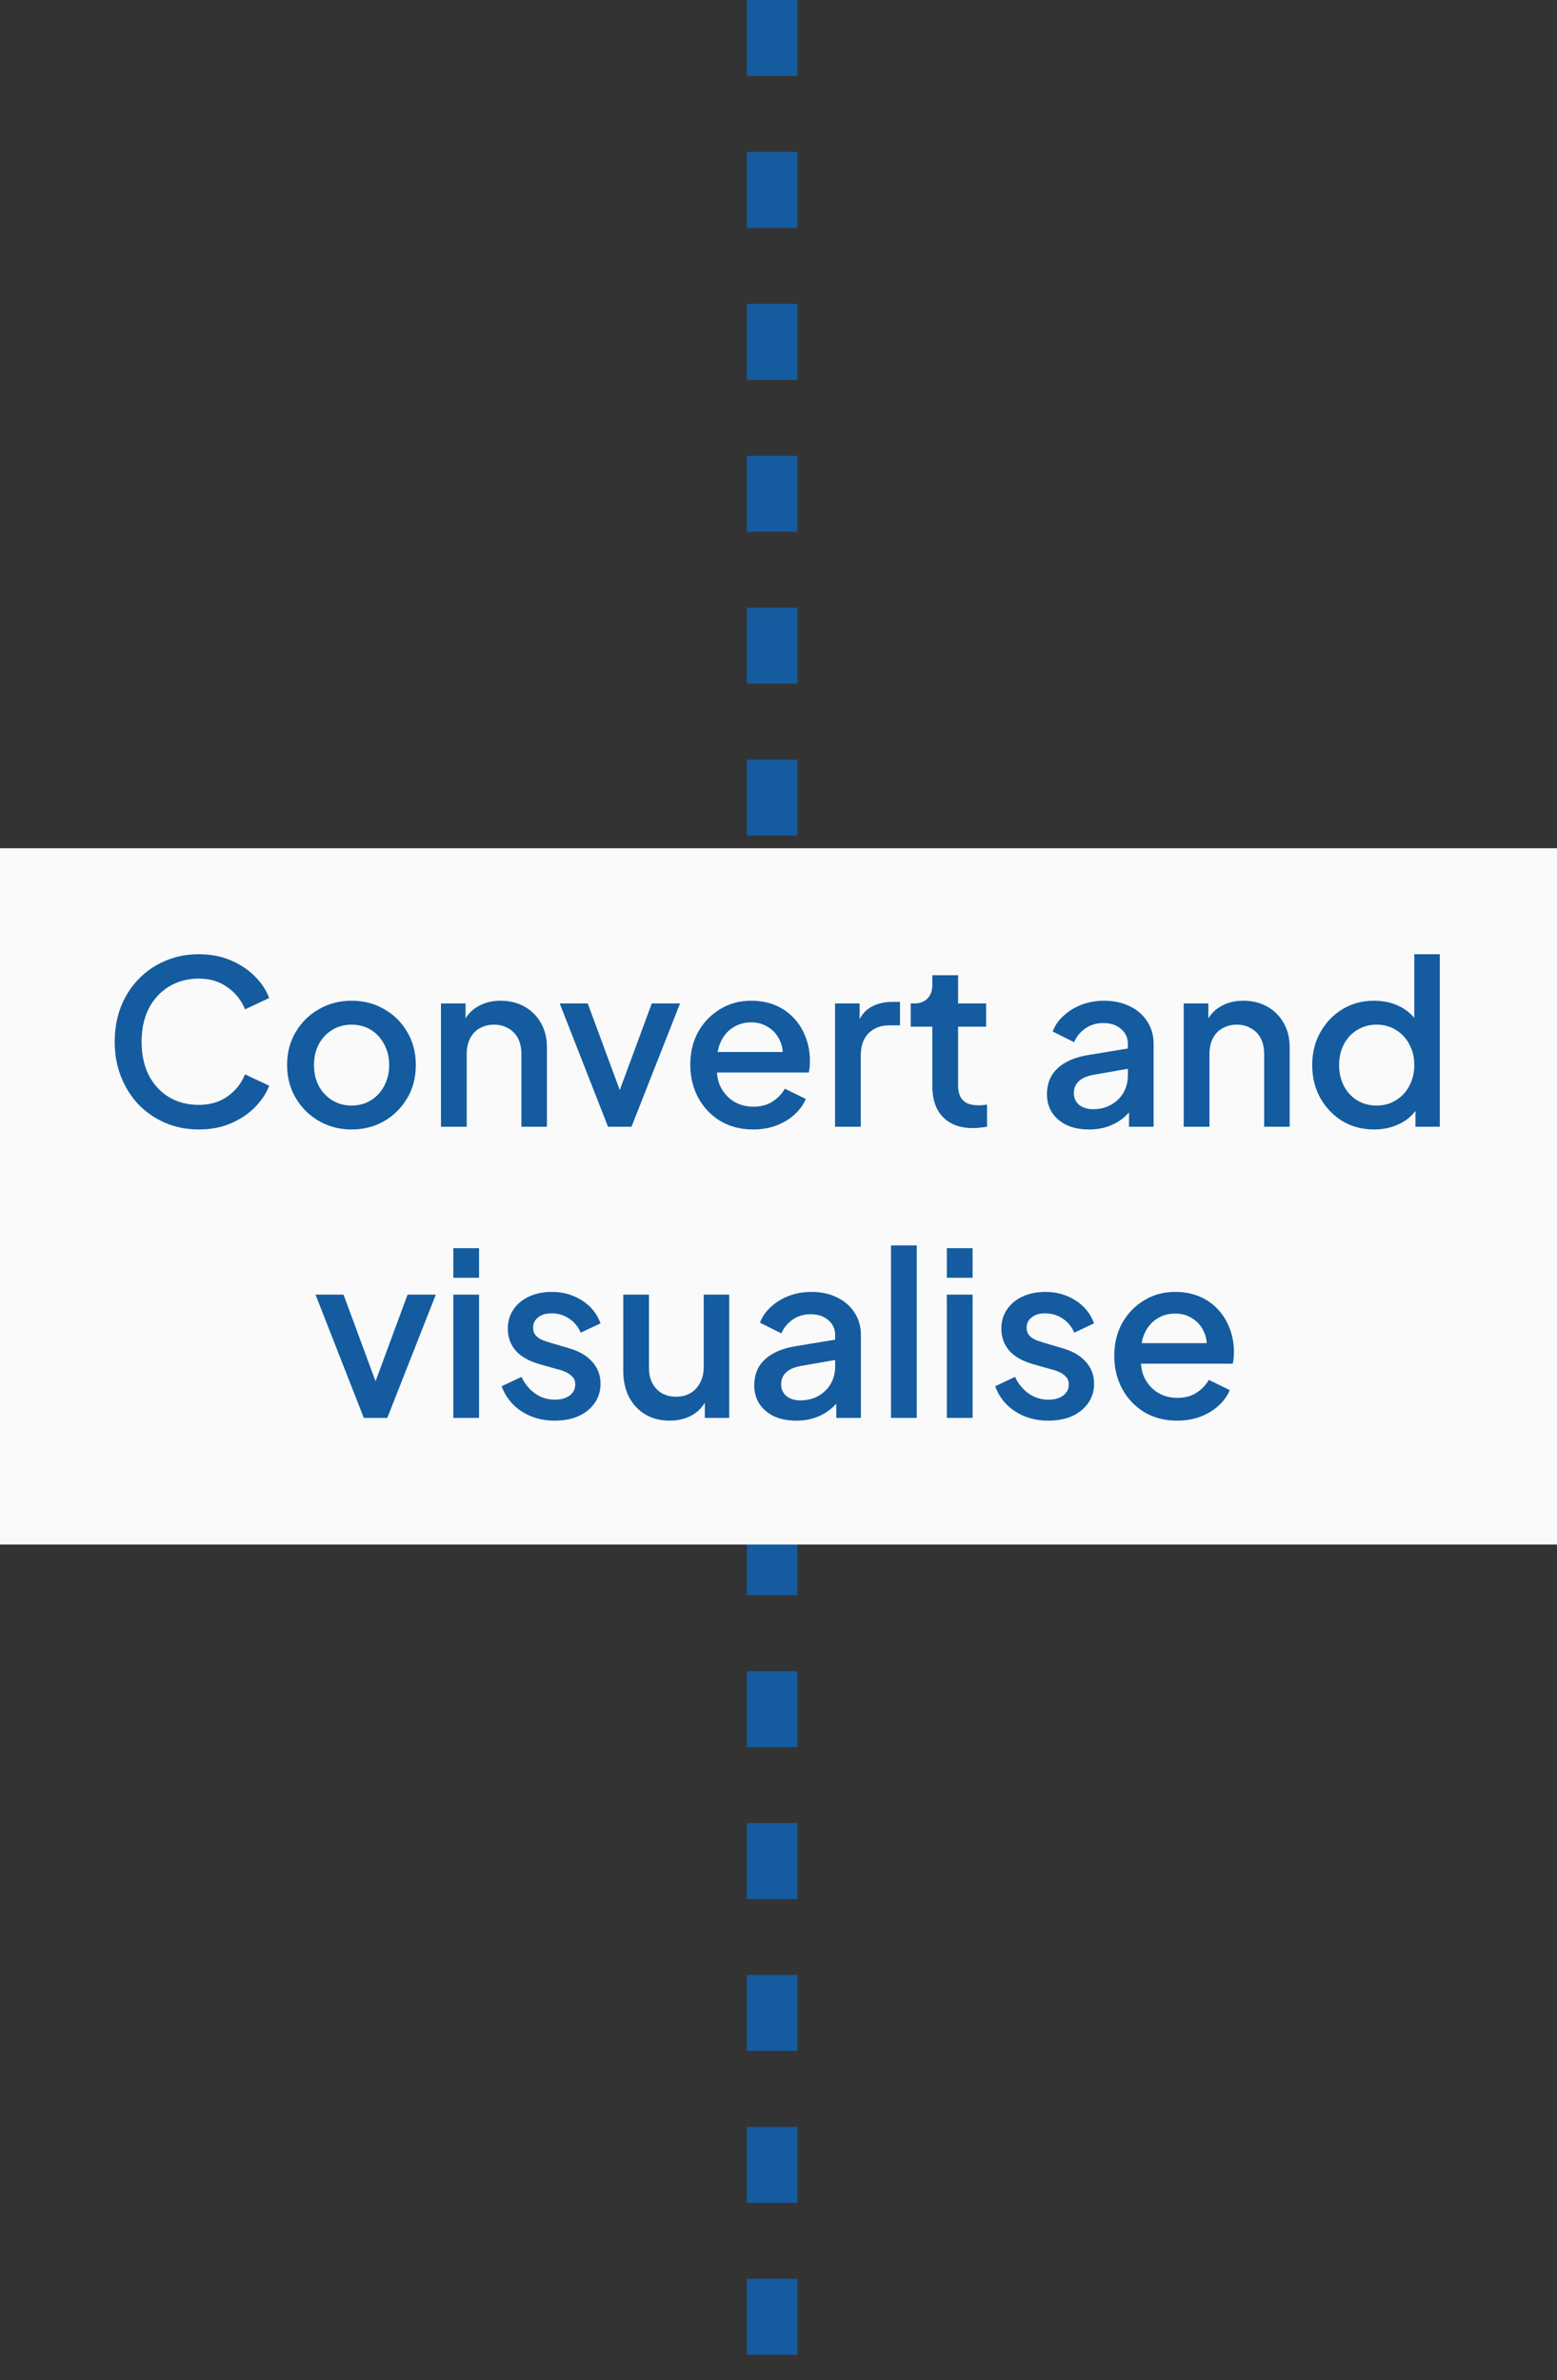 <svg xmlns="http://www.w3.org/2000/svg" width="123" height="188" viewBox="0 0 123 188" fill="none"><rect x="0" y="0" width="123" height="188" fill="#333333" stroke="none"/><path d="M61 0L61 188" stroke="#145C9F" stroke-width="4" stroke-dasharray="6 6"></path><rect width="123" height="55" transform="translate(0 67)" fill="#FAFAFA"></rect><path d="M15.703 89.216C14.755 89.216 13.873 89.042 13.057 88.694C12.253 88.346 11.551 87.866 10.951 87.254C10.363 86.63 9.901 85.898 9.565 85.058C9.229 84.218 9.061 83.294 9.061 82.286C9.061 81.29 9.223 80.372 9.547 79.532C9.883 78.68 10.351 77.948 10.951 77.336C11.551 76.712 12.253 76.232 13.057 75.896C13.861 75.548 14.743 75.374 15.703 75.374C16.651 75.374 17.497 75.536 18.241 75.86C18.997 76.184 19.633 76.61 20.149 77.138C20.665 77.654 21.037 78.218 21.265 78.83L19.357 79.73C19.069 79.01 18.607 78.428 17.971 77.984C17.347 77.528 16.591 77.3 15.703 77.3C14.815 77.3 14.029 77.51 13.345 77.93C12.661 78.35 12.127 78.932 11.743 79.676C11.371 80.42 11.185 81.29 11.185 82.286C11.185 83.282 11.371 84.158 11.743 84.914C12.127 85.658 12.661 86.24 13.345 86.66C14.029 87.068 14.815 87.272 15.703 87.272C16.591 87.272 17.347 87.05 17.971 86.606C18.607 86.162 19.069 85.58 19.357 84.86L21.265 85.76C21.037 86.36 20.665 86.924 20.149 87.452C19.633 87.98 18.997 88.406 18.241 88.73C17.497 89.054 16.651 89.216 15.703 89.216ZM27.774 89.216C26.838 89.216 25.98 88.994 25.2 88.55C24.432 88.106 23.82 87.5 23.364 86.732C22.908 85.964 22.68 85.094 22.68 84.122C22.68 83.138 22.908 82.268 23.364 81.512C23.82 80.744 24.432 80.144 25.2 79.712C25.968 79.268 26.826 79.046 27.774 79.046C28.734 79.046 29.592 79.268 30.348 79.712C31.116 80.144 31.722 80.744 32.166 81.512C32.622 82.268 32.85 83.138 32.85 84.122C32.85 85.106 32.622 85.982 32.166 86.75C31.71 87.518 31.098 88.124 30.33 88.568C29.562 89 28.71 89.216 27.774 89.216ZM27.774 87.326C28.35 87.326 28.86 87.188 29.304 86.912C29.748 86.636 30.096 86.258 30.348 85.778C30.612 85.286 30.744 84.734 30.744 84.122C30.744 83.51 30.612 82.964 30.348 82.484C30.096 82.004 29.748 81.626 29.304 81.35C28.86 81.074 28.35 80.936 27.774 80.936C27.21 80.936 26.7 81.074 26.244 81.35C25.8 81.626 25.446 82.004 25.182 82.484C24.93 82.964 24.804 83.51 24.804 84.122C24.804 84.734 24.93 85.286 25.182 85.778C25.446 86.258 25.8 86.636 26.244 86.912C26.7 87.188 27.21 87.326 27.774 87.326ZM34.836 89V79.262H36.779V81.17L36.545 80.918C36.785 80.306 37.169 79.844 37.697 79.532C38.225 79.208 38.837 79.046 39.533 79.046C40.254 79.046 40.889 79.202 41.441 79.514C41.993 79.826 42.425 80.258 42.737 80.81C43.05 81.362 43.206 81.998 43.206 82.718V89H41.19V83.258C41.19 82.766 41.099 82.352 40.919 82.016C40.739 81.668 40.481 81.404 40.145 81.224C39.822 81.032 39.45 80.936 39.029 80.936C38.609 80.936 38.231 81.032 37.895 81.224C37.572 81.404 37.319 81.668 37.139 82.016C36.959 82.364 36.87 82.778 36.87 83.258V89H34.836ZM48.033 89L44.217 79.262H46.431L49.365 87.2H48.555L51.489 79.262H53.721L49.887 89H48.033ZM59.499 89.216C58.527 89.216 57.663 88.994 56.907 88.55C56.163 88.094 55.581 87.482 55.161 86.714C54.741 85.934 54.531 85.064 54.531 84.104C54.531 83.12 54.741 82.25 55.161 81.494C55.593 80.738 56.169 80.144 56.889 79.712C57.609 79.268 58.425 79.046 59.337 79.046C60.069 79.046 60.723 79.172 61.299 79.424C61.875 79.676 62.361 80.024 62.757 80.468C63.153 80.9 63.453 81.398 63.657 81.962C63.873 82.526 63.981 83.126 63.981 83.762C63.981 83.918 63.975 84.08 63.963 84.248C63.951 84.416 63.927 84.572 63.891 84.716H56.133V83.096H62.739L61.767 83.834C61.887 83.246 61.845 82.724 61.641 82.268C61.449 81.8 61.149 81.434 60.741 81.17C60.345 80.894 59.877 80.756 59.337 80.756C58.797 80.756 58.317 80.894 57.897 81.17C57.477 81.434 57.153 81.818 56.925 82.322C56.697 82.814 56.607 83.414 56.655 84.122C56.595 84.782 56.685 85.358 56.925 85.85C57.177 86.342 57.525 86.726 57.969 87.002C58.425 87.278 58.941 87.416 59.517 87.416C60.105 87.416 60.603 87.284 61.011 87.02C61.431 86.756 61.761 86.414 62.001 85.994L63.657 86.804C63.465 87.26 63.165 87.674 62.757 88.046C62.361 88.406 61.881 88.694 61.317 88.91C60.765 89.114 60.159 89.216 59.499 89.216ZM65.966 89V79.262H67.91V81.224L67.73 80.936C67.946 80.3 68.294 79.844 68.774 79.568C69.254 79.28 69.83 79.136 70.502 79.136H71.096V80.99H70.25C69.578 80.99 69.032 81.2 68.612 81.62C68.204 82.028 68 82.616 68 83.384V89H65.966ZM76.876 89.108C75.856 89.108 75.064 88.82 74.5 88.244C73.936 87.668 73.654 86.858 73.654 85.814V81.098H71.944V79.262H72.214C72.67 79.262 73.024 79.13 73.276 78.866C73.528 78.602 73.654 78.242 73.654 77.786V77.03H75.688V79.262H77.902V81.098H75.688V85.724C75.688 86.06 75.742 86.348 75.85 86.588C75.958 86.816 76.132 86.996 76.372 87.128C76.612 87.248 76.924 87.308 77.308 87.308C77.404 87.308 77.512 87.302 77.632 87.29C77.752 87.278 77.866 87.266 77.974 87.254V89C77.806 89.024 77.62 89.048 77.416 89.072C77.212 89.096 77.032 89.108 76.876 89.108ZM86.021 89.216C85.361 89.216 84.779 89.102 84.275 88.874C83.783 88.634 83.399 88.31 83.123 87.902C82.847 87.482 82.709 86.99 82.709 86.426C82.709 85.898 82.823 85.424 83.051 85.004C83.291 84.584 83.657 84.23 84.149 83.942C84.641 83.654 85.259 83.45 86.003 83.33L89.387 82.772V84.374L86.399 84.896C85.859 84.992 85.463 85.166 85.211 85.418C84.959 85.658 84.833 85.97 84.833 86.354C84.833 86.726 84.971 87.032 85.247 87.272C85.535 87.5 85.901 87.614 86.345 87.614C86.897 87.614 87.377 87.494 87.785 87.254C88.205 87.014 88.529 86.696 88.757 86.3C88.985 85.892 89.099 85.442 89.099 84.95V82.448C89.099 81.968 88.919 81.578 88.559 81.278C88.211 80.966 87.743 80.81 87.155 80.81C86.615 80.81 86.141 80.954 85.733 81.242C85.337 81.518 85.043 81.878 84.851 82.322L83.159 81.476C83.339 80.996 83.633 80.576 84.041 80.216C84.449 79.844 84.923 79.556 85.463 79.352C86.015 79.148 86.597 79.046 87.209 79.046C87.977 79.046 88.655 79.19 89.243 79.478C89.843 79.766 90.305 80.168 90.629 80.684C90.965 81.188 91.133 81.776 91.133 82.448V89H89.189V87.236L89.603 87.29C89.375 87.686 89.081 88.028 88.721 88.316C88.373 88.604 87.971 88.826 87.515 88.982C87.071 89.138 86.573 89.216 86.021 89.216ZM93.511 89V79.262H95.455V81.17L95.221 80.918C95.461 80.306 95.845 79.844 96.373 79.532C96.901 79.208 97.513 79.046 98.209 79.046C98.929 79.046 99.565 79.202 100.117 79.514C100.669 79.826 101.101 80.258 101.413 80.81C101.725 81.362 101.881 81.998 101.881 82.718V89H99.865V83.258C99.865 82.766 99.775 82.352 99.595 82.016C99.415 81.668 99.157 81.404 98.821 81.224C98.497 81.032 98.125 80.936 97.705 80.936C97.285 80.936 96.907 81.032 96.571 81.224C96.247 81.404 95.995 81.668 95.815 82.016C95.635 82.364 95.545 82.778 95.545 83.258V89H93.511ZM108.558 89.216C107.622 89.216 106.782 88.994 106.038 88.55C105.306 88.094 104.724 87.482 104.292 86.714C103.872 85.946 103.662 85.082 103.662 84.122C103.662 83.162 103.878 82.298 104.31 81.53C104.742 80.762 105.324 80.156 106.056 79.712C106.788 79.268 107.616 79.046 108.54 79.046C109.32 79.046 110.01 79.202 110.61 79.514C111.21 79.826 111.684 80.258 112.032 80.81L111.726 81.278V75.374H113.742V89H111.816V87.02L112.05 87.398C111.714 87.986 111.234 88.436 110.61 88.748C109.986 89.06 109.302 89.216 108.558 89.216ZM108.756 87.326C109.32 87.326 109.824 87.188 110.268 86.912C110.724 86.636 111.078 86.258 111.33 85.778C111.594 85.286 111.726 84.734 111.726 84.122C111.726 83.51 111.594 82.964 111.33 82.484C111.078 82.004 110.724 81.626 110.268 81.35C109.824 81.074 109.32 80.936 108.756 80.936C108.192 80.936 107.682 81.074 107.226 81.35C106.77 81.626 106.416 82.004 106.164 82.484C105.912 82.964 105.786 83.51 105.786 84.122C105.786 84.734 105.912 85.286 106.164 85.778C106.416 86.258 106.764 86.636 107.208 86.912C107.664 87.188 108.18 87.326 108.756 87.326ZM28.741 112L24.925 102.262H27.139L30.073 110.2H29.263L32.197 102.262H34.429L30.595 112H28.741ZM35.811 112V102.262H37.845V112H35.811ZM35.811 100.93V98.59H37.845V100.93H35.811ZM43.823 112.216C42.827 112.216 41.951 111.97 41.195 111.478C40.451 110.986 39.929 110.326 39.629 109.498L41.195 108.76C41.459 109.312 41.819 109.75 42.275 110.074C42.743 110.398 43.259 110.56 43.823 110.56C44.303 110.56 44.693 110.452 44.993 110.236C45.293 110.02 45.443 109.726 45.443 109.354C45.443 109.114 45.377 108.922 45.245 108.778C45.113 108.622 44.945 108.496 44.741 108.4C44.549 108.304 44.351 108.232 44.147 108.184L42.617 107.752C41.777 107.512 41.147 107.152 40.727 106.672C40.319 106.18 40.115 105.61 40.115 104.962C40.115 104.374 40.265 103.864 40.565 103.432C40.865 102.988 41.279 102.646 41.807 102.406C42.335 102.166 42.929 102.046 43.589 102.046C44.477 102.046 45.269 102.268 45.965 102.712C46.661 103.144 47.153 103.75 47.441 104.53L45.875 105.268C45.683 104.8 45.377 104.428 44.957 104.152C44.549 103.876 44.087 103.738 43.571 103.738C43.127 103.738 42.773 103.846 42.509 104.062C42.245 104.266 42.113 104.536 42.113 104.872C42.113 105.1 42.173 105.292 42.293 105.448C42.413 105.592 42.569 105.712 42.761 105.808C42.953 105.892 43.151 105.964 43.355 106.024L44.939 106.492C45.743 106.72 46.361 107.08 46.793 107.572C47.225 108.052 47.441 108.628 47.441 109.3C47.441 109.876 47.285 110.386 46.973 110.83C46.673 111.262 46.253 111.604 45.713 111.856C45.173 112.096 44.543 112.216 43.823 112.216ZM52.908 112.216C52.176 112.216 51.534 112.054 50.982 111.73C50.43 111.394 49.998 110.932 49.686 110.344C49.386 109.744 49.236 109.054 49.236 108.274V102.262H51.27V108.094C51.27 108.538 51.36 108.928 51.54 109.264C51.72 109.6 51.972 109.864 52.296 110.056C52.62 110.236 52.992 110.326 53.412 110.326C53.844 110.326 54.222 110.23 54.546 110.038C54.87 109.846 55.122 109.576 55.302 109.228C55.494 108.88 55.59 108.472 55.59 108.004V102.262H57.606V112H55.68V110.092L55.896 110.344C55.668 110.944 55.29 111.406 54.762 111.73C54.234 112.054 53.616 112.216 52.908 112.216ZM62.897 112.216C62.237 112.216 61.655 112.102 61.151 111.874C60.659 111.634 60.275 111.31 59.999 110.902C59.723 110.482 59.585 109.99 59.585 109.426C59.585 108.898 59.699 108.424 59.927 108.004C60.167 107.584 60.533 107.23 61.025 106.942C61.517 106.654 62.135 106.45 62.879 106.33L66.263 105.772V107.374L63.275 107.896C62.735 107.992 62.339 108.166 62.087 108.418C61.835 108.658 61.709 108.97 61.709 109.354C61.709 109.726 61.847 110.032 62.123 110.272C62.411 110.5 62.777 110.614 63.221 110.614C63.773 110.614 64.253 110.494 64.661 110.254C65.081 110.014 65.405 109.696 65.633 109.3C65.861 108.892 65.975 108.442 65.975 107.95V105.448C65.975 104.968 65.795 104.578 65.435 104.278C65.087 103.966 64.619 103.81 64.031 103.81C63.491 103.81 63.017 103.954 62.609 104.242C62.213 104.518 61.919 104.878 61.727 105.322L60.035 104.476C60.215 103.996 60.509 103.576 60.917 103.216C61.325 102.844 61.799 102.556 62.339 102.352C62.891 102.148 63.473 102.046 64.085 102.046C64.853 102.046 65.531 102.19 66.119 102.478C66.719 102.766 67.181 103.168 67.505 103.684C67.841 104.188 68.009 104.776 68.009 105.448V112H66.065V110.236L66.479 110.29C66.251 110.686 65.957 111.028 65.597 111.316C65.249 111.604 64.847 111.826 64.391 111.982C63.947 112.138 63.449 112.216 62.897 112.216ZM70.387 112V98.374H72.421V112H70.387ZM74.799 112V102.262H76.833V112H74.799ZM74.799 100.93V98.59H76.833V100.93H74.799ZM82.811 112.216C81.815 112.216 80.939 111.97 80.183 111.478C79.439 110.986 78.917 110.326 78.617 109.498L80.183 108.76C80.447 109.312 80.807 109.75 81.263 110.074C81.731 110.398 82.247 110.56 82.811 110.56C83.291 110.56 83.681 110.452 83.981 110.236C84.281 110.02 84.431 109.726 84.431 109.354C84.431 109.114 84.365 108.922 84.233 108.778C84.101 108.622 83.933 108.496 83.729 108.4C83.537 108.304 83.339 108.232 83.135 108.184L81.605 107.752C80.765 107.512 80.135 107.152 79.715 106.672C79.307 106.18 79.103 105.61 79.103 104.962C79.103 104.374 79.253 103.864 79.553 103.432C79.853 102.988 80.267 102.646 80.795 102.406C81.323 102.166 81.917 102.046 82.577 102.046C83.465 102.046 84.257 102.268 84.953 102.712C85.649 103.144 86.141 103.75 86.429 104.53L84.863 105.268C84.671 104.8 84.365 104.428 83.945 104.152C83.537 103.876 83.075 103.738 82.559 103.738C82.115 103.738 81.761 103.846 81.497 104.062C81.233 104.266 81.101 104.536 81.101 104.872C81.101 105.1 81.161 105.292 81.281 105.448C81.401 105.592 81.557 105.712 81.749 105.808C81.941 105.892 82.139 105.964 82.343 106.024L83.927 106.492C84.731 106.72 85.349 107.08 85.781 107.572C86.213 108.052 86.429 108.628 86.429 109.3C86.429 109.876 86.273 110.386 85.961 110.83C85.661 111.262 85.241 111.604 84.701 111.856C84.161 112.096 83.531 112.216 82.811 112.216ZM92.994 112.216C92.022 112.216 91.158 111.994 90.402 111.55C89.658 111.094 89.076 110.482 88.656 109.714C88.236 108.934 88.026 108.064 88.026 107.104C88.026 106.12 88.236 105.25 88.656 104.494C89.088 103.738 89.664 103.144 90.384 102.712C91.104 102.268 91.92 102.046 92.832 102.046C93.564 102.046 94.218 102.172 94.794 102.424C95.37 102.676 95.856 103.024 96.252 103.468C96.648 103.9 96.948 104.398 97.152 104.962C97.368 105.526 97.476 106.126 97.476 106.762C97.476 106.918 97.47 107.08 97.458 107.248C97.446 107.416 97.422 107.572 97.386 107.716H89.628V106.096H96.234L95.262 106.834C95.382 106.246 95.34 105.724 95.136 105.268C94.944 104.8 94.644 104.434 94.236 104.17C93.84 103.894 93.372 103.756 92.832 103.756C92.292 103.756 91.812 103.894 91.392 104.17C90.972 104.434 90.648 104.818 90.42 105.322C90.192 105.814 90.102 106.414 90.15 107.122C90.09 107.782 90.18 108.358 90.42 108.85C90.672 109.342 91.02 109.726 91.464 110.002C91.92 110.278 92.436 110.416 93.012 110.416C93.6 110.416 94.098 110.284 94.506 110.02C94.926 109.756 95.256 109.414 95.496 108.994L97.152 109.804C96.96 110.26 96.66 110.674 96.252 111.046C95.856 111.406 95.376 111.694 94.812 111.91C94.26 112.114 93.654 112.216 92.994 112.216Z" fill="#145C9F"></path></svg>